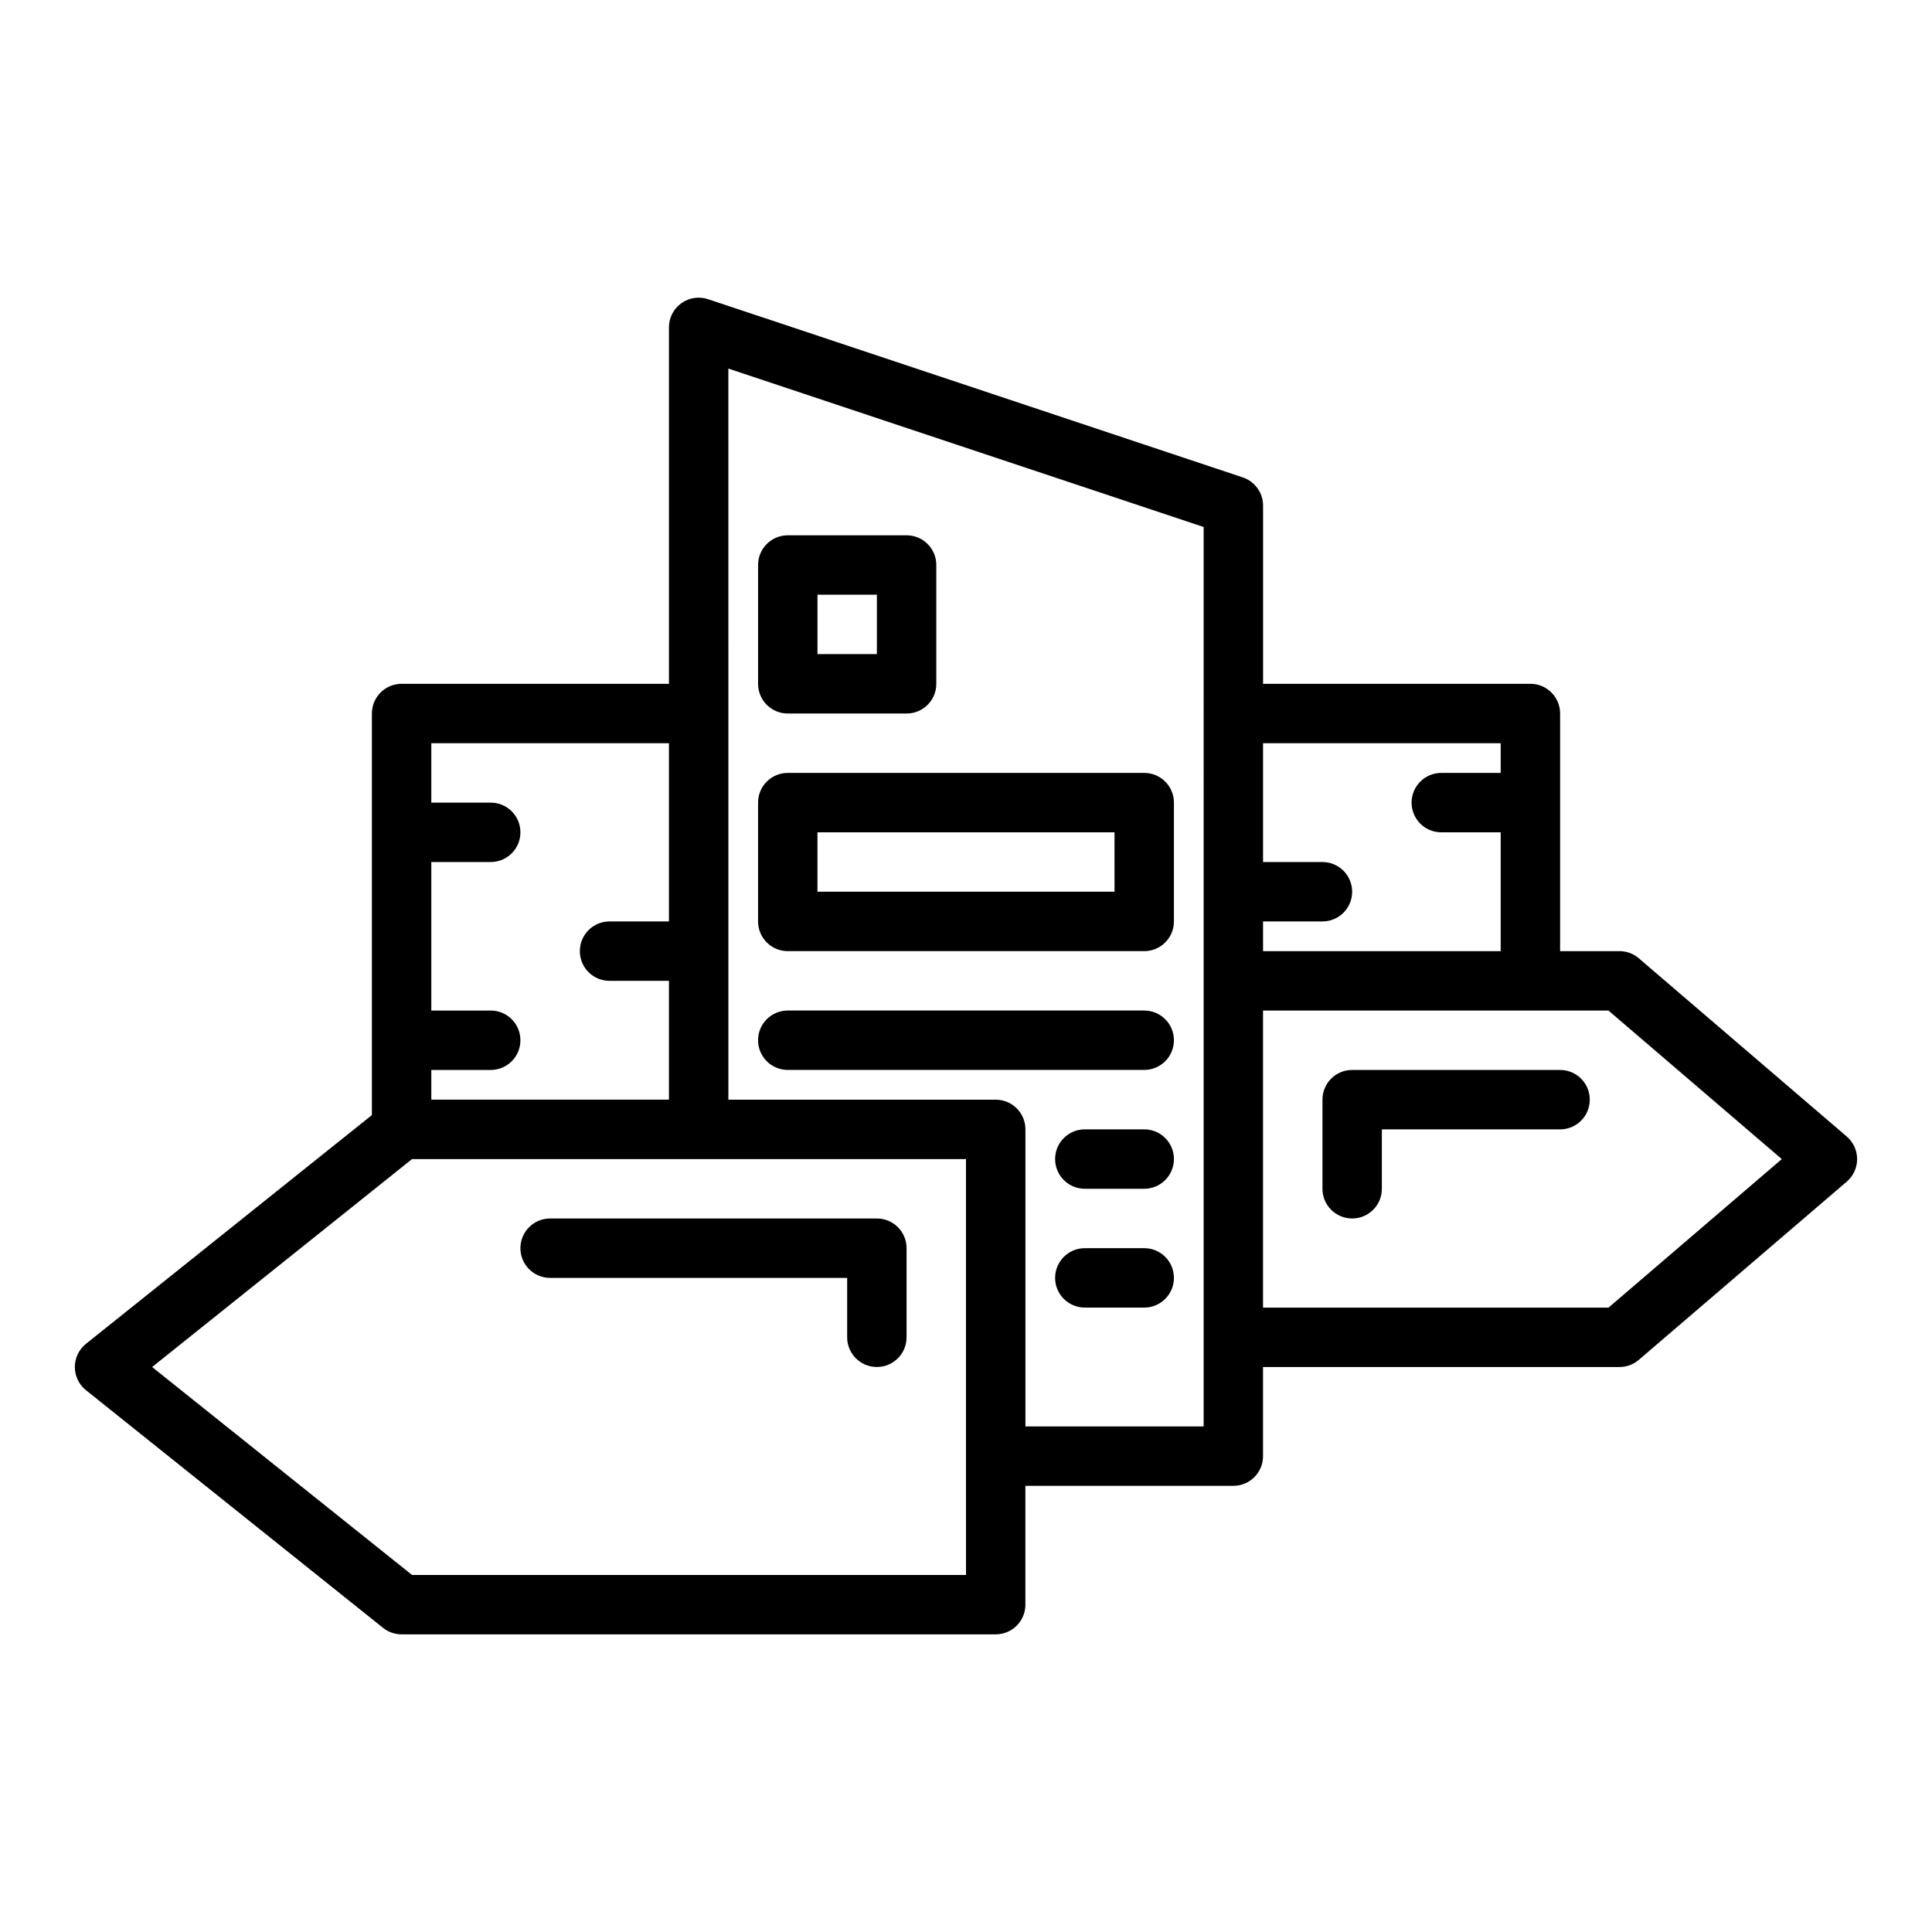 <?xml version="1.0" encoding="UTF-8"?>
<!-- Uploaded to: ICON Repo, www.svgrepo.com, Generator: ICON Repo Mixer Tools -->
<svg fill="#000000" width="800px" height="800px" version="1.1" viewBox="144 144 512 512" xmlns="http://www.w3.org/2000/svg">
 <g>
  <path d="m633.41 445.19-55.105-47.23c-1.422-1.23-3.242-1.898-5.117-1.898h-15.742v-62.977c0-4.348-3.519-7.871-7.871-7.871h-70.848v-47.23c0-3.391-2.168-6.394-5.383-7.469l-141.7-47.23c-2.406-0.797-5.035-0.402-7.094 1.082-2.059 1.477-3.273 3.852-3.273 6.383v94.465h-70.848c-4.352 0-7.871 3.523-7.871 7.871v106.42l-75.77 60.613c-1.867 1.504-2.953 3.762-2.953 6.152s1.082 4.652 2.953 6.148l78.719 62.977c1.398 1.113 3.129 1.723 4.922 1.723h157.44c4.352 0 7.871-3.519 7.871-7.871v-31.488h55.105c4.352 0 7.871-3.519 7.871-7.871v-23.617h94.465c1.875 0 3.699-0.668 5.121-1.898l55.105-47.23c1.742-1.492 2.75-3.676 2.75-5.973 0-2.301-1.008-4.484-2.754-5.977zm-91.711-104.23v7.871h-15.742c-4.352 0-7.871 3.523-7.871 7.871 0 4.348 3.519 7.871 7.871 7.871h15.742v31.488h-62.977v-7.871h15.742c4.352 0 7.871-3.523 7.871-7.871s-3.519-7.871-7.871-7.871h-15.742v-31.488zm-220.42 0v47.23h-15.742c-4.352 0-7.871 3.519-7.871 7.871 0 4.352 3.519 7.871 7.871 7.871h15.742v31.488h-62.977v-7.871h15.742c4.352 0 7.871-3.519 7.871-7.871 0-4.352-3.519-7.871-7.871-7.871h-15.742v-39.359h15.742c4.352 0 7.871-3.523 7.871-7.871 0-4.348-3.519-7.871-7.871-7.871h-15.742v-15.742zm78.723 220.42h-146.81l-68.879-55.105 68.879-55.105 75.957 0.004h70.848v78.719zm62.977-39.359h-47.23v-78.719c0-4.352-3.519-7.871-7.871-7.871h-70.848v-102.34l-0.004-91.418 125.95 41.984zm107.29-31.488h-91.551v-78.719h91.551l45.926 39.359z"/>
  <path d="m376.38 466.91h-86.594c-4.352 0-7.871 3.519-7.871 7.871s3.519 7.871 7.871 7.871h78.719v15.742c0 4.352 3.519 7.871 7.871 7.871 4.352 0 7.871-3.519 7.871-7.871v-23.617c0.004-4.348-3.516-7.867-7.867-7.867z"/>
  <path d="m557.44 427.55h-55.105c-4.352 0-7.871 3.519-7.871 7.871v23.617c0 4.352 3.519 7.871 7.871 7.871 4.352 0 7.871-3.519 7.871-7.871v-15.742h47.23c4.352 0 7.871-3.519 7.871-7.871 0.008-4.356-3.516-7.875-7.867-7.875z"/>
  <path d="m352.77 333.09h31.488c4.352 0 7.871-3.523 7.871-7.871v-31.488c0-4.348-3.519-7.871-7.871-7.871h-31.488c-4.352 0-7.871 3.523-7.871 7.871v31.488c0 4.348 3.519 7.871 7.871 7.871zm7.871-31.488h15.742v15.742h-15.742z"/>
  <path d="m447.23 348.83h-94.465c-4.352 0-7.871 3.523-7.871 7.871v31.488c0 4.352 3.519 7.871 7.871 7.871h94.465c4.352 0 7.871-3.519 7.871-7.871v-31.488c0-4.348-3.519-7.871-7.871-7.871zm-7.871 31.484h-78.723v-15.742h78.719z"/>
  <path d="m447.23 411.8h-94.465c-4.352 0-7.871 3.519-7.871 7.871 0 4.352 3.519 7.871 7.871 7.871h94.465c4.352 0 7.871-3.519 7.871-7.871 0-4.348-3.519-7.871-7.871-7.871z"/>
  <path d="m447.23 443.29h-15.742c-4.352 0-7.871 3.519-7.871 7.871 0 4.352 3.519 7.871 7.871 7.871h15.742c4.352 0 7.871-3.519 7.871-7.871 0-4.348-3.519-7.871-7.871-7.871z"/>
  <path d="m447.23 474.78h-15.742c-4.352 0-7.871 3.519-7.871 7.871 0 4.352 3.519 7.871 7.871 7.871h15.742c4.352 0 7.871-3.519 7.871-7.871 0-4.348-3.519-7.871-7.871-7.871z"/>
 </g>
</svg>
